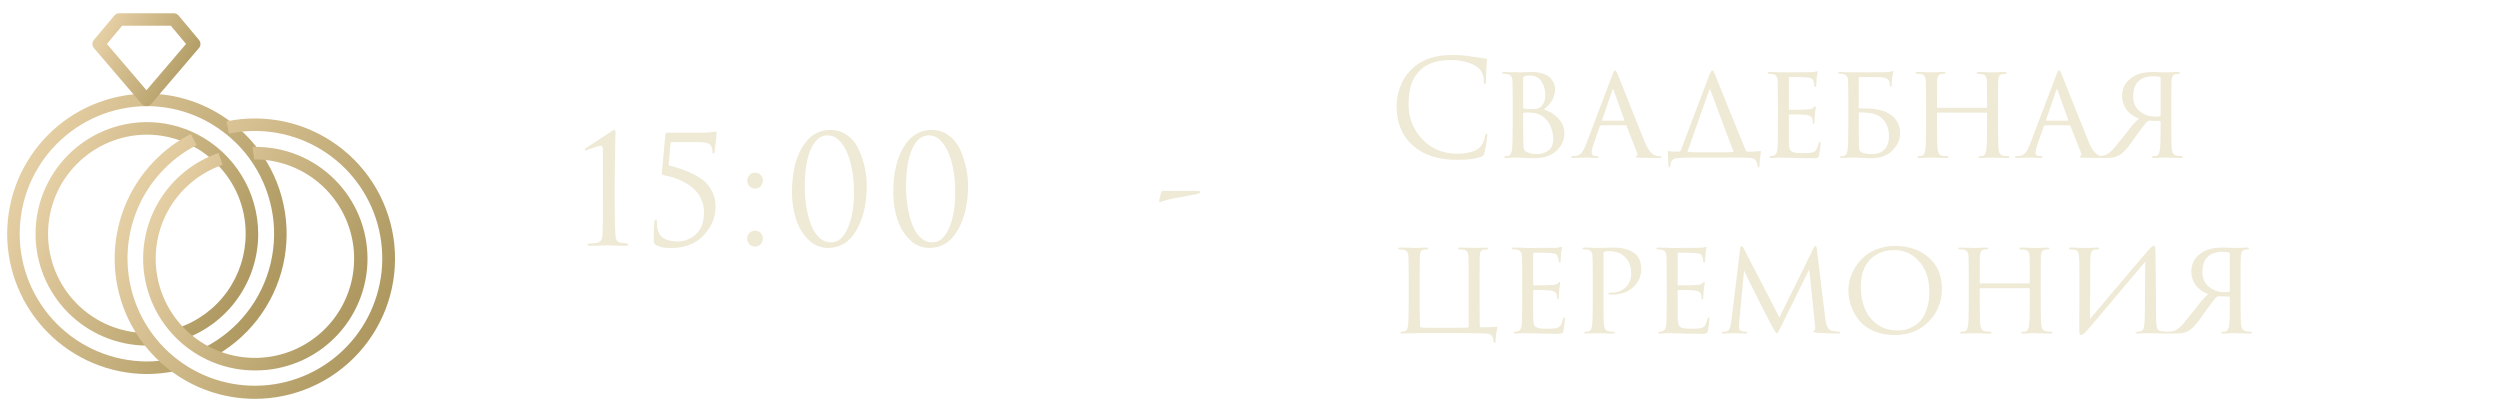 <?xml version="1.0" encoding="UTF-8"?> <svg xmlns="http://www.w3.org/2000/svg" width="299" height="49" viewBox="0 0 299 49" fill="none"><g clip-path="url(#clip0_17_459)"><path d="M17.514 44.734C13.086 44.705 8.85 42.925 5.73 39.784C2.61 36.642 0.858 32.394 0.858 27.967C0.858 23.539 2.61 19.291 5.73 16.15C8.85 13.009 13.086 11.229 17.514 11.199C21.198 11.183 24.783 12.397 27.699 14.649C28.81 15.493 29.808 16.476 30.668 17.574L30.901 17.874C32.373 19.825 33.401 22.075 33.911 24.465C34.422 26.855 34.404 29.328 33.859 31.71C33.313 34.092 32.253 36.326 30.752 38.255C29.252 40.185 27.348 41.762 25.173 42.878L24.489 41.543C26.447 40.538 28.164 39.123 29.523 37.392C30.882 35.662 31.851 33.658 32.363 31.518C32.875 29.378 32.918 27.153 32.489 24.995C32.061 22.837 31.17 20.797 29.879 19.015L29.7 18.771C28.871 17.665 27.891 16.68 26.788 15.846C24.134 13.792 20.87 12.683 17.514 12.696C13.483 12.725 9.627 14.346 6.787 17.206C3.947 20.066 2.353 23.933 2.353 27.964C2.353 31.994 3.947 35.862 6.787 38.722C9.627 41.582 13.483 43.203 17.514 43.231C18.554 43.231 19.591 43.127 20.611 42.921L20.906 44.392C19.79 44.618 18.653 44.733 17.514 44.734Z" fill="url(#paint0_linear_17_459)"></path><path d="M17.514 41.331C13.987 41.304 10.614 39.885 8.129 37.381C5.644 34.878 4.25 31.494 4.25 27.967C4.25 24.44 5.644 21.056 8.129 18.552C10.614 16.049 13.987 14.629 17.514 14.603C19.594 14.597 21.646 15.082 23.503 16.018C25.716 17.135 27.577 18.843 28.879 20.953C30.182 23.063 30.875 25.492 30.881 27.971C30.882 30.756 30.012 33.471 28.394 35.737C26.776 38.004 24.489 39.708 21.855 40.611L21.368 39.192C23.707 38.39 25.737 36.877 27.174 34.866C28.61 32.854 29.382 30.443 29.381 27.971C29.387 26.401 29.079 24.846 28.473 23.398C27.868 21.95 26.978 20.638 25.856 19.54C24.972 18.655 23.951 17.918 22.832 17.359C21.183 16.528 19.361 16.098 17.515 16.103C14.385 16.128 11.391 17.389 9.187 19.611C6.982 21.833 5.745 24.837 5.745 27.967C5.745 31.097 6.982 34.1 9.187 36.323C11.391 38.545 14.385 39.806 17.515 39.831H17.606L17.786 41.319C17.695 41.329 17.605 41.333 17.514 41.331Z" fill="url(#paint1_linear_17_459)"></path><path d="M30.486 47.7C26.724 47.702 23.071 46.438 20.114 44.112C17.157 41.786 15.069 38.533 14.184 34.877C13.3 31.221 13.671 27.373 15.238 23.953C16.805 20.533 19.476 17.739 22.823 16.021L23.509 17.355C20.075 19.123 17.442 22.129 16.14 25.765C14.839 29.401 14.966 33.395 16.498 36.94C18.029 40.486 20.849 43.317 24.389 44.862C27.928 46.407 31.922 46.55 35.562 45.263C39.203 43.975 42.219 41.353 44.001 37.927C45.782 34.501 46.196 30.526 45.158 26.806C44.12 23.086 41.709 19.899 38.411 17.89C35.114 15.88 31.176 15.198 27.394 15.981L27.088 14.513C29.385 14.038 31.756 14.051 34.048 14.55C36.339 15.05 38.501 16.024 40.392 17.41C42.284 18.797 43.864 20.565 45.029 22.6C46.195 24.635 46.92 26.892 47.159 29.226C47.398 31.559 47.145 33.916 46.416 36.145C45.687 38.374 44.498 40.426 42.927 42.167C41.355 43.908 39.436 45.3 37.293 46.253C35.15 47.206 32.831 47.699 30.486 47.7Z" fill="url(#paint2_linear_17_459)"></path><path d="M30.486 44.303C27.323 44.304 24.263 43.182 21.849 41.138C19.435 39.095 17.824 36.261 17.302 33.142C16.78 30.022 17.381 26.818 18.999 24.1C20.616 21.382 23.145 19.326 26.136 18.297L26.625 19.714C23.809 20.683 21.46 22.675 20.045 25.294C18.629 27.914 18.25 30.97 18.983 33.856C19.715 36.742 21.506 39.247 23.999 40.875C26.493 42.502 29.507 43.133 32.444 42.642C35.38 42.151 38.025 40.573 39.853 38.223C41.682 35.873 42.56 32.921 42.313 29.954C42.067 26.986 40.714 24.22 38.523 22.204C36.332 20.187 33.463 19.068 30.485 19.068C30.454 19.066 30.422 19.066 30.391 19.068L30.202 17.58C30.296 17.57 30.391 17.566 30.485 17.567C32.249 17.554 33.998 17.89 35.632 18.555C37.265 19.221 38.751 20.204 40.003 21.447C41.255 22.689 42.248 24.167 42.926 25.796C43.605 27.424 43.954 29.171 43.954 30.934C43.954 32.698 43.605 34.445 42.926 36.073C42.248 37.702 41.255 39.18 40.003 40.422C38.751 41.665 37.265 42.648 35.632 43.313C33.998 43.979 32.249 44.315 30.485 44.302L30.486 44.303Z" fill="url(#paint3_linear_17_459)"></path><path d="M17.518 12.696C17.409 12.696 17.302 12.673 17.204 12.627C17.105 12.582 17.018 12.515 16.948 12.433L11.234 5.748C11.119 5.613 11.056 5.441 11.055 5.264C11.054 5.087 11.116 4.915 11.23 4.779L13.678 1.854C13.747 1.77 13.835 1.702 13.934 1.655C14.033 1.608 14.14 1.584 14.25 1.583H20.775C20.885 1.583 20.993 1.607 21.093 1.653C21.192 1.699 21.28 1.767 21.351 1.851L23.799 4.776C23.913 4.912 23.974 5.084 23.973 5.261C23.973 5.439 23.909 5.61 23.794 5.745L18.081 12.433C18.011 12.515 17.925 12.58 17.828 12.626C17.731 12.671 17.625 12.695 17.518 12.696ZM12.787 5.256L17.518 10.794L22.249 5.256L20.431 3.081H14.603L12.787 5.256Z" fill="url(#paint4_linear_17_459)"></path><path d="M72.114 23.928V18.006C72.114 17.622 72.024 17.43 71.844 17.43C71.664 17.43 71.328 17.526 70.836 17.718L70.098 17.988C69.99 17.988 69.936 17.958 69.936 17.898C69.936 17.838 69.978 17.778 70.062 17.718C70.446 17.466 70.944 17.142 71.556 16.746C72.168 16.35 72.666 16.02 73.05 15.756C73.266 15.612 73.41 15.54 73.482 15.54C73.578 15.54 73.626 15.666 73.626 15.918L73.608 16.17C73.608 16.326 73.602 16.542 73.59 16.818C73.59 17.094 73.584 17.418 73.572 17.79C73.572 18.162 73.566 18.588 73.554 19.068C73.554 19.548 73.548 20.04 73.536 20.544C73.536 21.048 73.53 21.6 73.518 22.2C73.518 22.788 73.518 23.364 73.518 23.928C73.518 25.848 73.548 27.246 73.608 28.122C73.632 28.422 73.692 28.644 73.788 28.788C73.896 28.932 74.088 29.016 74.364 29.04C74.532 29.052 74.694 29.07 74.85 29.094C75.042 29.118 75.138 29.178 75.138 29.274C75.138 29.358 75.036 29.4 74.832 29.4C74.436 29.4 74.076 29.394 73.752 29.382C73.428 29.382 73.188 29.376 73.032 29.364L72.78 29.346H72.456C72.24 29.358 71.952 29.37 71.592 29.382C71.244 29.394 70.902 29.4 70.566 29.4C70.362 29.4 70.26 29.358 70.26 29.274C70.26 29.178 70.344 29.13 70.512 29.13C70.572 29.13 70.8 29.112 71.196 29.076C71.52 29.052 71.736 28.962 71.844 28.806C71.964 28.65 72.036 28.386 72.06 28.014C72.096 27.486 72.114 26.124 72.114 23.928ZM83.623 16.998H80.221L79.969 19.77C80.569 19.926 81.091 20.082 81.535 20.238C81.979 20.382 82.471 20.592 83.011 20.868C83.551 21.144 83.995 21.444 84.343 21.768C84.691 22.092 84.985 22.512 85.225 23.028C85.465 23.532 85.585 24.09 85.585 24.702C85.585 25.986 85.105 27.138 84.145 28.158C83.197 29.166 81.877 29.67 80.185 29.67C79.465 29.67 78.913 29.562 78.529 29.346C78.301 29.226 78.187 29.058 78.187 28.842C78.187 27.642 78.211 26.886 78.259 26.574C78.307 26.358 78.361 26.25 78.421 26.25C78.517 26.25 78.565 26.352 78.565 26.556C78.565 27.444 78.787 28.056 79.231 28.392C79.675 28.716 80.275 28.878 81.031 28.878C81.883 28.878 82.621 28.584 83.245 27.996C83.881 27.408 84.199 26.538 84.199 25.386C84.199 24.834 84.091 24.324 83.875 23.856C83.671 23.388 83.413 23.004 83.101 22.704C82.789 22.392 82.417 22.116 81.985 21.876C81.553 21.636 81.151 21.45 80.779 21.318C80.407 21.186 80.023 21.084 79.627 21.012C79.435 20.976 79.303 20.94 79.231 20.904C79.171 20.856 79.147 20.784 79.159 20.688L79.573 16.098C79.585 15.942 79.699 15.864 79.915 15.864H84.145C84.553 15.864 84.901 15.84 85.189 15.792C85.273 15.78 85.351 15.768 85.423 15.756C85.507 15.744 85.555 15.738 85.567 15.738C85.651 15.738 85.693 15.798 85.693 15.918C85.693 16.29 85.615 17.046 85.459 18.186C85.435 18.318 85.387 18.384 85.315 18.384C85.243 18.384 85.207 18.306 85.207 18.15C85.207 17.754 85.105 17.466 84.901 17.286C84.697 17.094 84.271 16.998 83.623 16.998ZM90.301 29.49C90.013 29.49 89.785 29.394 89.617 29.202C89.449 28.998 89.365 28.776 89.365 28.536C89.365 28.296 89.449 28.08 89.617 27.888C89.785 27.684 90.019 27.582 90.319 27.582C90.583 27.582 90.799 27.672 90.967 27.852C91.147 28.02 91.237 28.242 91.237 28.518C91.237 28.794 91.147 29.028 90.967 29.22C90.787 29.4 90.565 29.49 90.301 29.49ZM90.301 22.56C90.013 22.56 89.785 22.464 89.617 22.272C89.449 22.068 89.365 21.846 89.365 21.606C89.365 21.366 89.449 21.15 89.617 20.958C89.785 20.754 90.019 20.652 90.319 20.652C90.583 20.652 90.799 20.742 90.967 20.922C91.147 21.09 91.237 21.312 91.237 21.588C91.237 21.864 91.147 22.098 90.967 22.29C90.787 22.47 90.565 22.56 90.301 22.56ZM103.665 22.182C103.665 24.342 103.251 26.13 102.423 27.546C101.607 28.95 100.479 29.652 99.039 29.652C98.127 29.652 97.335 29.316 96.663 28.644C95.991 27.972 95.499 27.144 95.187 26.16C94.875 25.176 94.719 24.126 94.719 23.01C94.719 20.778 95.127 18.978 95.943 17.61C96.759 16.23 97.887 15.54 99.327 15.54C100.119 15.54 100.815 15.774 101.415 16.242C102.015 16.698 102.465 17.286 102.765 18.006C103.077 18.714 103.305 19.422 103.449 20.13C103.593 20.838 103.665 21.522 103.665 22.182ZM102.135 22.956C102.135 21.78 102.015 20.688 101.775 19.68C101.547 18.672 101.187 17.838 100.695 17.178C100.203 16.518 99.627 16.188 98.967 16.188C98.127 16.188 97.461 16.74 96.969 17.844C96.489 18.948 96.249 20.424 96.249 22.272C96.249 23.1 96.309 23.898 96.429 24.666C96.549 25.434 96.729 26.148 96.969 26.808C97.209 27.468 97.539 27.996 97.959 28.392C98.379 28.788 98.859 28.986 99.399 28.986C100.227 28.986 100.887 28.428 101.379 27.312C101.883 26.196 102.135 24.744 102.135 22.956ZM115.78 22.182C115.78 24.342 115.366 26.13 114.538 27.546C113.722 28.95 112.594 29.652 111.154 29.652C110.242 29.652 109.45 29.316 108.778 28.644C108.106 27.972 107.614 27.144 107.302 26.16C106.99 25.176 106.834 24.126 106.834 23.01C106.834 20.778 107.242 18.978 108.058 17.61C108.874 16.23 110.002 15.54 111.442 15.54C112.234 15.54 112.93 15.774 113.53 16.242C114.13 16.698 114.58 17.286 114.88 18.006C115.192 18.714 115.42 19.422 115.564 20.13C115.708 20.838 115.78 21.522 115.78 22.182ZM114.25 22.956C114.25 21.78 114.13 20.688 113.89 19.68C113.662 18.672 113.302 17.838 112.81 17.178C112.318 16.518 111.742 16.188 111.082 16.188C110.242 16.188 109.576 16.74 109.084 17.844C108.604 18.948 108.364 20.424 108.364 22.272C108.364 23.1 108.424 23.898 108.544 24.666C108.664 25.434 108.844 26.148 109.084 26.808C109.324 27.468 109.654 27.996 110.074 28.392C110.494 28.788 110.974 28.986 111.514 28.986C112.342 28.986 113.002 28.428 113.494 27.312C113.998 26.196 114.25 24.744 114.25 22.956Z" fill="#EFEAD6"></path><path d="M139.242 22.83H143.13C143.43 22.83 143.58 22.878 143.58 22.974C143.58 23.07 143.382 23.16 142.986 23.244C140.97 23.604 139.782 23.838 139.422 23.946C139.326 23.97 139.218 24.006 139.098 24.054C138.99 24.09 138.906 24.12 138.846 24.144C138.786 24.156 138.744 24.162 138.72 24.162C138.648 24.162 138.624 24.078 138.648 23.91L138.882 22.974C138.906 22.878 139.026 22.83 139.242 22.83Z" fill="#EFEAD6"></path><path d="M174.24 19.118C172 19.118 170.24 18.542 168.96 17.39C167.669 16.227 167.024 14.649 167.024 12.654C167.024 11.982 167.163 11.246 167.44 10.446C167.717 9.646 168.176 8.926 168.816 8.286C169.957 7.145 171.584 6.574 173.696 6.574C174.549 6.574 175.323 6.638 176.016 6.766C176.165 6.798 176.731 6.878 177.712 7.006C177.808 7.017 177.856 7.076 177.856 7.182C177.856 7.214 177.851 7.268 177.84 7.342C177.829 7.406 177.819 7.508 177.808 7.646C177.797 7.774 177.787 7.918 177.776 8.078C177.765 8.27 177.755 8.58 177.744 9.006C177.733 9.422 177.728 9.662 177.728 9.726C177.717 9.95 177.669 10.062 177.584 10.062C177.499 10.062 177.456 9.95 177.456 9.726C177.456 9.022 177.232 8.478 176.784 8.094C176.485 7.838 176.043 7.625 175.456 7.454C174.88 7.273 174.256 7.182 173.584 7.182C171.931 7.182 170.704 7.572 169.904 8.35C169.36 8.873 168.981 9.476 168.768 10.158C168.565 10.83 168.464 11.62 168.464 12.526C168.464 14.105 169.008 15.476 170.096 16.638C171.195 17.801 172.576 18.382 174.24 18.382C175.573 18.382 176.501 18.116 177.024 17.582C177.323 17.273 177.52 16.825 177.616 16.238C177.648 16.078 177.701 15.998 177.776 15.998C177.851 15.998 177.888 16.078 177.888 16.238C177.888 16.323 177.845 16.628 177.76 17.15C177.685 17.673 177.611 18.052 177.536 18.286C177.493 18.436 177.451 18.537 177.408 18.59C177.365 18.633 177.269 18.686 177.12 18.75C176.512 18.995 175.552 19.118 174.24 19.118ZM180.918 14.942V12.542C180.918 10.878 180.907 9.902 180.886 9.614C180.864 9.38 180.811 9.209 180.726 9.102C180.64 8.985 180.486 8.905 180.262 8.862C180.091 8.841 179.963 8.83 179.878 8.83C179.739 8.83 179.67 8.793 179.67 8.718C179.67 8.644 179.75 8.606 179.91 8.606C180.038 8.606 180.176 8.612 180.326 8.622C180.486 8.622 180.635 8.628 180.774 8.638C180.912 8.638 181.04 8.638 181.158 8.638C181.286 8.638 181.387 8.638 181.462 8.638L181.574 8.654C181.68 8.654 181.904 8.649 182.246 8.638C182.598 8.617 182.886 8.606 183.11 8.606C183.675 8.606 184.16 8.676 184.566 8.814C184.971 8.953 185.27 9.134 185.462 9.358C185.654 9.582 185.787 9.801 185.862 10.014C185.947 10.217 185.99 10.419 185.99 10.622C185.99 11.561 185.542 12.382 184.646 13.086C185.275 13.278 185.84 13.625 186.342 14.126C186.843 14.627 187.094 15.236 187.094 15.95C187.094 16.761 186.774 17.459 186.134 18.046C185.504 18.633 184.614 18.926 183.462 18.926C183.387 18.926 183.238 18.921 183.014 18.91C182.8 18.899 182.619 18.894 182.47 18.894C182.022 18.862 181.723 18.846 181.574 18.846C181.414 18.846 181.179 18.852 180.87 18.862C180.56 18.884 180.315 18.894 180.134 18.894C179.984 18.894 179.91 18.862 179.91 18.798C179.91 18.713 179.984 18.67 180.134 18.67C180.24 18.67 180.336 18.66 180.422 18.638C180.635 18.596 180.774 18.34 180.838 17.87C180.891 17.476 180.918 16.5 180.918 14.942ZM182.166 9.262V12.83C182.166 12.905 182.192 12.958 182.246 12.99C182.438 13.022 182.704 13.038 183.046 13.038C183.462 13.038 183.755 13.017 183.926 12.974C184.096 12.921 184.256 12.814 184.406 12.654C184.683 12.323 184.822 11.897 184.822 11.374C184.822 10.745 184.667 10.201 184.358 9.742C184.059 9.273 183.595 9.038 182.966 9.038C182.72 9.038 182.518 9.065 182.358 9.118C182.23 9.15 182.166 9.198 182.166 9.262ZM182.166 13.582V14.206C182.166 16.052 182.171 17.017 182.182 17.102C182.203 17.401 182.219 17.598 182.23 17.694C182.24 17.779 182.278 17.875 182.342 17.982C182.416 18.078 182.534 18.158 182.694 18.222C182.971 18.361 183.366 18.43 183.878 18.43C184.336 18.43 184.763 18.291 185.158 18.014C185.563 17.737 185.766 17.273 185.766 16.622C185.766 16.121 185.659 15.614 185.446 15.102C185.232 14.59 184.88 14.169 184.39 13.838C184.07 13.646 183.707 13.529 183.302 13.486C182.918 13.444 182.566 13.444 182.246 13.486C182.192 13.486 182.166 13.518 182.166 13.582ZM194.409 14.99H191.497C191.422 14.99 191.369 15.033 191.337 15.118L190.633 17.118C190.451 17.63 190.361 18.009 190.361 18.254C190.361 18.532 190.537 18.67 190.889 18.67H191.001C191.129 18.67 191.193 18.707 191.193 18.782C191.193 18.857 191.113 18.894 190.953 18.894C190.825 18.894 190.59 18.884 190.249 18.862C189.918 18.852 189.731 18.846 189.689 18.846C189.678 18.846 189.486 18.852 189.113 18.862C188.739 18.884 188.419 18.894 188.152 18.894C187.982 18.894 187.896 18.857 187.896 18.782C187.896 18.707 187.96 18.67 188.088 18.67C188.238 18.67 188.345 18.665 188.409 18.654C188.718 18.622 188.958 18.505 189.129 18.302C189.31 18.099 189.481 17.796 189.641 17.39L192.841 8.958C192.926 8.724 192.99 8.574 193.033 8.51C193.075 8.446 193.123 8.414 193.177 8.414C193.251 8.414 193.358 8.585 193.497 8.926C193.518 8.98 193.982 10.148 194.889 12.43C195.795 14.713 196.414 16.249 196.745 17.038C197.107 17.913 197.513 18.43 197.961 18.59C198.099 18.643 198.281 18.67 198.505 18.67C198.633 18.67 198.697 18.707 198.697 18.782C198.697 18.857 198.617 18.894 198.457 18.894C197.55 18.894 196.739 18.884 196.025 18.862C195.758 18.852 195.625 18.814 195.625 18.75C195.625 18.697 195.662 18.66 195.737 18.638C195.854 18.585 195.875 18.468 195.801 18.286L194.537 15.07C194.505 15.017 194.462 14.99 194.409 14.99ZM191.657 14.43H194.217C194.27 14.43 194.286 14.398 194.265 14.334L193.001 10.798C192.947 10.638 192.889 10.638 192.825 10.798L191.625 14.334C191.593 14.398 191.603 14.43 191.657 14.43ZM203.414 18.222H205.638C206.47 18.222 207.014 18.206 207.27 18.174C207.345 18.153 207.355 18.11 207.302 18.046C207.046 17.406 206.603 16.244 205.974 14.558C205.355 12.862 204.875 11.577 204.534 10.702C204.502 10.638 204.475 10.633 204.454 10.686L202.102 17.342C201.921 17.822 201.83 18.073 201.83 18.094C201.83 18.126 201.857 18.153 201.91 18.174C202.166 18.206 202.667 18.222 203.414 18.222ZM207.414 18.846H202.63C201.798 18.846 201.195 18.862 200.822 18.894C200.449 18.905 200.187 18.98 200.038 19.118C199.889 19.257 199.803 19.486 199.782 19.806C199.761 19.956 199.718 20.03 199.654 20.03C199.579 20.03 199.542 19.945 199.542 19.774C199.531 19.316 199.505 18.793 199.462 18.206C199.451 18.121 199.478 18.078 199.542 18.078C199.766 18.121 200.187 18.142 200.806 18.142C200.881 18.142 200.955 18.084 201.03 17.966L204.422 9.006C204.582 8.612 204.71 8.414 204.806 8.414C204.87 8.414 204.966 8.558 205.094 8.846C205.105 8.878 205.606 10.132 206.598 12.606C207.59 15.07 208.321 16.862 208.79 17.982C208.833 18.089 208.913 18.142 209.03 18.142C209.681 18.142 210.177 18.116 210.518 18.062C210.561 18.052 210.587 18.057 210.598 18.078C210.609 18.089 210.609 18.121 210.598 18.174C210.491 18.974 210.438 19.523 210.438 19.822C210.438 19.961 210.401 20.03 210.326 20.03C210.262 20.03 210.219 19.961 210.198 19.822C210.166 19.513 210.075 19.278 209.926 19.118C209.777 18.969 209.547 18.889 209.238 18.878C208.961 18.857 208.353 18.846 207.414 18.846ZM212.636 14.942V12.542C212.636 10.889 212.626 9.918 212.604 9.63C212.583 9.396 212.53 9.22 212.444 9.102C212.37 8.985 212.22 8.905 211.996 8.862C211.868 8.841 211.74 8.83 211.612 8.83C211.474 8.83 211.404 8.798 211.404 8.734C211.404 8.649 211.484 8.606 211.644 8.606C211.74 8.606 211.959 8.612 212.3 8.622C212.642 8.633 212.972 8.644 213.292 8.654C215.244 8.654 216.327 8.649 216.54 8.638C216.86 8.628 217.068 8.601 217.164 8.558C217.26 8.526 217.319 8.51 217.34 8.51C217.383 8.51 217.404 8.548 217.404 8.622C217.404 8.644 217.383 8.734 217.34 8.894C217.308 9.044 217.287 9.193 217.276 9.342C217.244 9.801 217.228 10.078 217.228 10.174C217.228 10.334 217.191 10.414 217.116 10.414C217.042 10.414 217.004 10.355 217.004 10.238C216.994 10.036 216.956 9.865 216.892 9.726C216.839 9.556 216.748 9.438 216.62 9.374C216.492 9.31 216.236 9.268 215.852 9.246C215.575 9.225 214.967 9.214 214.028 9.214C213.975 9.214 213.948 9.257 213.948 9.342V12.974C213.948 13.081 213.98 13.134 214.044 13.134C215.143 13.134 215.863 13.118 216.204 13.086C216.588 13.065 216.834 12.985 216.94 12.846C216.994 12.761 217.052 12.718 217.116 12.718C217.159 12.718 217.18 12.75 217.18 12.814C217.18 12.835 217.175 12.883 217.164 12.958C217.154 13.033 217.138 13.139 217.116 13.278C217.095 13.406 217.079 13.534 217.068 13.662C217.047 13.844 217.031 14.052 217.02 14.286C217.01 14.51 217.004 14.627 217.004 14.638C216.994 14.755 216.956 14.814 216.892 14.814C216.828 14.814 216.796 14.745 216.796 14.606C216.796 14.478 216.78 14.35 216.748 14.222C216.663 13.934 216.407 13.774 215.98 13.742C215.49 13.7 214.85 13.678 214.06 13.678C213.986 13.678 213.948 13.716 213.948 13.79V14.958C213.948 15.054 213.948 15.284 213.948 15.646C213.948 16.009 213.948 16.329 213.948 16.606C213.948 16.873 213.948 17.049 213.948 17.134C213.97 17.454 214.007 17.694 214.06 17.854C214.124 18.003 214.236 18.11 214.396 18.174C214.599 18.27 214.988 18.318 215.564 18.318C216.151 18.318 216.556 18.286 216.78 18.222C217.004 18.158 217.159 18.052 217.244 17.902C217.34 17.742 217.426 17.497 217.5 17.166C217.532 17.017 217.58 16.942 217.644 16.942C217.708 16.942 217.74 17.022 217.74 17.182C217.74 17.449 217.682 17.913 217.564 18.574C217.532 18.734 217.474 18.83 217.388 18.862C217.303 18.905 217.127 18.926 216.86 18.926C216.466 18.926 216.06 18.921 215.644 18.91C215.228 18.899 214.946 18.894 214.796 18.894C213.676 18.862 213.047 18.846 212.908 18.846C212.791 18.846 212.615 18.852 212.38 18.862C212.156 18.884 211.98 18.894 211.852 18.894C211.703 18.894 211.628 18.857 211.628 18.782C211.628 18.707 211.676 18.67 211.772 18.67C211.868 18.67 211.975 18.654 212.092 18.622C212.252 18.59 212.375 18.489 212.46 18.318C212.546 18.137 212.594 17.817 212.604 17.358C212.626 16.633 212.636 15.828 212.636 14.942ZM222.306 9.342V12.894C222.306 12.937 222.327 12.958 222.37 12.958H222.706C224.05 12.958 225.042 13.123 225.682 13.454C226.727 13.998 227.25 14.835 227.25 15.966C227.25 16.692 226.946 17.369 226.338 17.998C225.73 18.617 224.866 18.926 223.746 18.926C223.565 18.926 223.207 18.91 222.674 18.878C222.141 18.857 221.81 18.846 221.682 18.846C221.671 18.846 221.581 18.846 221.41 18.846C221.239 18.857 221.037 18.867 220.802 18.878C220.578 18.889 220.402 18.894 220.274 18.894C220.125 18.894 220.05 18.852 220.05 18.766C220.05 18.734 220.109 18.707 220.226 18.686C220.333 18.675 220.45 18.654 220.578 18.622C220.791 18.59 220.925 18.34 220.978 17.87C221.031 17.55 221.058 16.574 221.058 14.942V12.542C221.058 10.878 221.047 9.886 221.026 9.566C220.994 9.129 220.759 8.884 220.322 8.83C220.279 8.83 220.226 8.83 220.162 8.83C220.109 8.83 220.055 8.825 220.002 8.814C219.895 8.804 219.842 8.761 219.842 8.686C219.842 8.633 219.911 8.606 220.05 8.606C220.253 8.606 220.53 8.617 220.882 8.638C221.245 8.649 221.485 8.654 221.602 8.654C224.002 8.654 225.303 8.649 225.506 8.638C225.815 8.628 226.045 8.596 226.194 8.542L226.386 8.478C226.429 8.478 226.445 8.516 226.434 8.59C226.391 8.761 226.349 8.99 226.306 9.278C226.274 9.566 226.258 9.844 226.258 10.11C226.258 10.302 226.221 10.398 226.146 10.398C226.093 10.398 226.055 10.323 226.034 10.174C226.013 9.982 225.991 9.849 225.97 9.774C225.874 9.444 225.511 9.262 224.882 9.23C224.605 9.22 223.783 9.214 222.418 9.214C222.343 9.214 222.306 9.257 222.306 9.342ZM222.306 13.518V14.43C222.306 16.158 222.317 17.23 222.338 17.646C222.349 17.924 222.439 18.11 222.61 18.206C222.877 18.355 223.325 18.43 223.954 18.43C224.551 18.43 225.026 18.249 225.378 17.886C225.741 17.523 225.922 16.985 225.922 16.27C225.922 15.289 225.581 14.531 224.898 13.998C224.386 13.604 223.543 13.422 222.37 13.454C222.327 13.454 222.306 13.476 222.306 13.518ZM231.763 12.894H237.555C237.619 12.894 237.651 12.867 237.651 12.814V12.526C237.651 10.873 237.64 9.902 237.619 9.614C237.598 9.369 237.55 9.193 237.475 9.086C237.4 8.98 237.24 8.905 236.995 8.862C236.846 8.841 236.712 8.83 236.595 8.83C236.467 8.83 236.403 8.793 236.403 8.718C236.403 8.644 236.478 8.606 236.627 8.606C236.83 8.606 237.064 8.612 237.331 8.622C237.598 8.633 237.822 8.644 238.003 8.654C238.195 8.654 238.296 8.654 238.307 8.654C238.318 8.654 238.408 8.654 238.579 8.654C238.76 8.644 238.963 8.633 239.187 8.622C239.422 8.612 239.608 8.606 239.747 8.606C239.918 8.606 240.003 8.644 240.003 8.718C240.003 8.793 239.944 8.83 239.827 8.83C239.742 8.83 239.635 8.841 239.507 8.862C239.304 8.894 239.171 8.969 239.107 9.086C239.043 9.193 239 9.374 238.979 9.63C238.968 9.918 238.963 10.889 238.963 12.542V14.942C238.963 16.51 238.984 17.486 239.027 17.87C239.08 18.34 239.262 18.59 239.571 18.622C239.774 18.654 239.96 18.67 240.131 18.67C240.27 18.67 240.339 18.707 240.339 18.782C240.339 18.857 240.259 18.894 240.099 18.894C239.864 18.894 239.603 18.889 239.315 18.878C239.027 18.878 238.787 18.873 238.595 18.862C238.403 18.852 238.302 18.846 238.291 18.846C238.28 18.846 238.184 18.846 238.003 18.846C237.822 18.857 237.619 18.867 237.395 18.878C237.171 18.889 236.995 18.894 236.867 18.894C236.707 18.894 236.627 18.852 236.627 18.766C236.627 18.702 236.686 18.67 236.803 18.67C236.963 18.67 237.086 18.66 237.171 18.638C237.374 18.606 237.507 18.35 237.571 17.87C237.624 17.486 237.651 16.526 237.651 14.99V13.566C237.651 13.502 237.619 13.47 237.555 13.47H231.747C231.694 13.47 231.667 13.502 231.667 13.566V14.99C231.667 16.547 231.694 17.518 231.747 17.902C231.811 18.35 231.992 18.59 232.291 18.622C232.504 18.654 232.696 18.67 232.867 18.67C232.995 18.67 233.059 18.707 233.059 18.782C233.059 18.857 232.99 18.894 232.851 18.894C232.606 18.894 232.339 18.889 232.051 18.878C231.763 18.878 231.518 18.873 231.315 18.862C231.123 18.852 231.022 18.846 231.011 18.846C231 18.846 230.904 18.846 230.723 18.846C230.542 18.857 230.334 18.867 230.099 18.878C229.864 18.889 229.688 18.894 229.571 18.894C229.4 18.894 229.315 18.857 229.315 18.782C229.315 18.707 229.374 18.67 229.491 18.67C229.619 18.67 229.747 18.654 229.875 18.622C230.078 18.579 230.211 18.34 230.275 17.902C230.328 17.582 230.355 16.596 230.355 14.942V12.574C230.355 10.889 230.344 9.902 230.323 9.614C230.291 9.145 230.088 8.889 229.715 8.846C229.523 8.825 229.379 8.814 229.283 8.814C229.166 8.814 229.107 8.782 229.107 8.718C229.107 8.644 229.187 8.606 229.347 8.606C229.614 8.606 229.95 8.617 230.355 8.638C230.76 8.649 230.979 8.654 231.011 8.654C231.022 8.654 231.118 8.654 231.299 8.654C231.48 8.644 231.683 8.633 231.907 8.622C232.142 8.612 232.323 8.606 232.451 8.606C232.611 8.606 232.691 8.644 232.691 8.718C232.691 8.782 232.638 8.814 232.531 8.814C232.435 8.814 232.328 8.825 232.211 8.846C232.019 8.878 231.886 8.958 231.811 9.086C231.747 9.204 231.704 9.385 231.683 9.63C231.672 9.918 231.667 10.883 231.667 12.526V12.814C231.667 12.867 231.699 12.894 231.763 12.894ZM247.502 14.99H244.59C244.516 14.99 244.462 15.033 244.43 15.118L243.726 17.118C243.545 17.63 243.454 18.009 243.454 18.254C243.454 18.532 243.63 18.67 243.982 18.67H244.094C244.222 18.67 244.286 18.707 244.286 18.782C244.286 18.857 244.206 18.894 244.046 18.894C243.918 18.894 243.684 18.884 243.342 18.862C243.012 18.852 242.825 18.846 242.782 18.846C242.772 18.846 242.58 18.852 242.206 18.862C241.833 18.884 241.513 18.894 241.246 18.894C241.076 18.894 240.99 18.857 240.99 18.782C240.99 18.707 241.054 18.67 241.182 18.67C241.332 18.67 241.438 18.665 241.502 18.654C241.812 18.622 242.052 18.505 242.222 18.302C242.404 18.099 242.574 17.796 242.734 17.39L245.934 8.958C246.02 8.724 246.084 8.574 246.126 8.51C246.169 8.446 246.217 8.414 246.27 8.414C246.345 8.414 246.452 8.585 246.59 8.926C246.612 8.98 247.076 10.148 247.982 12.43C248.889 14.713 249.508 16.249 249.838 17.038C250.201 17.913 250.606 18.43 251.054 18.59C251.193 18.643 251.374 18.67 251.598 18.67C251.726 18.67 251.79 18.707 251.79 18.782C251.79 18.857 251.71 18.894 251.55 18.894C250.644 18.894 249.833 18.884 249.118 18.862C248.852 18.852 248.718 18.814 248.718 18.75C248.718 18.697 248.756 18.66 248.83 18.638C248.948 18.585 248.969 18.468 248.894 18.286L247.63 15.07C247.598 15.017 247.556 14.99 247.502 14.99ZM244.75 14.43H247.31C247.364 14.43 247.38 14.398 247.358 14.334L246.094 10.798C246.041 10.638 245.982 10.638 245.918 10.798L244.718 14.334C244.686 14.398 244.697 14.43 244.75 14.43ZM258.408 13.726V9.342C258.408 9.268 258.381 9.22 258.328 9.198C258.157 9.145 257.896 9.118 257.544 9.118C256.776 9.118 256.178 9.321 255.752 9.726C255.336 10.132 255.128 10.739 255.128 11.55C255.128 12.286 255.389 12.873 255.911 13.31C256.434 13.737 257.074 13.95 257.832 13.95C258.077 13.95 258.237 13.934 258.312 13.902C258.376 13.881 258.408 13.822 258.408 13.726ZM259.032 8.654C259.074 8.654 259.277 8.649 259.64 8.638C260.013 8.617 260.285 8.606 260.456 8.606C260.616 8.606 260.696 8.644 260.696 8.718C260.696 8.793 260.642 8.83 260.536 8.83C260.482 8.83 260.381 8.841 260.232 8.862C259.912 8.905 259.741 9.161 259.72 9.63C259.698 9.918 259.688 10.889 259.688 12.542V14.942C259.688 16.51 259.709 17.486 259.752 17.87C259.805 18.286 259.992 18.532 260.312 18.606C260.493 18.649 260.68 18.67 260.872 18.67C261 18.67 261.064 18.707 261.064 18.782C261.064 18.857 260.994 18.894 260.856 18.894C260.61 18.894 260.344 18.889 260.056 18.878C259.768 18.878 259.528 18.873 259.336 18.862C259.144 18.852 259.042 18.846 259.032 18.846C259.021 18.846 258.925 18.846 258.744 18.846C258.573 18.857 258.376 18.867 258.152 18.878C257.928 18.889 257.752 18.894 257.624 18.894C257.464 18.894 257.384 18.857 257.384 18.782C257.384 18.707 257.448 18.67 257.576 18.67C257.714 18.67 257.826 18.66 257.912 18.638C258.125 18.596 258.264 18.34 258.328 17.87C258.381 17.55 258.408 16.59 258.408 14.99V14.558C258.408 14.494 258.376 14.462 258.312 14.462C257.821 14.462 257.437 14.451 257.16 14.43C257.042 14.43 256.968 14.441 256.936 14.462C256.85 14.494 256.749 14.579 256.632 14.718C256.525 14.835 256.066 15.449 255.256 16.558C254.722 17.358 254.248 17.939 253.832 18.302C253.554 18.537 253.261 18.697 252.952 18.782C252.642 18.867 252.168 18.905 251.527 18.894L250.807 18.878C250.626 18.878 250.535 18.835 250.535 18.75C250.535 18.697 250.615 18.67 250.775 18.67C250.946 18.67 251.101 18.665 251.239 18.654C251.559 18.633 251.837 18.553 252.072 18.414C252.317 18.265 252.594 18.009 252.904 17.646C253.33 17.134 253.837 16.505 254.424 15.758C254.445 15.726 254.525 15.625 254.664 15.454C254.802 15.273 254.898 15.145 254.952 15.07C255.016 14.995 255.106 14.894 255.224 14.766C255.341 14.627 255.448 14.515 255.544 14.43C255.64 14.334 255.736 14.254 255.832 14.19C255.149 13.924 254.637 13.55 254.296 13.07C253.965 12.579 253.799 12.052 253.799 11.486C253.799 10.494 254.237 9.726 255.112 9.182C255.698 8.798 256.509 8.606 257.544 8.606C257.789 8.606 258.072 8.617 258.392 8.638C258.722 8.649 258.936 8.654 259.032 8.654ZM176.96 33.542V35.926C176.96 37.675 176.965 38.694 176.976 38.982C176.976 39.089 177.013 39.142 177.088 39.142C178.016 39.142 178.64 39.121 178.96 39.078C179.013 39.068 179.045 39.073 179.056 39.094C179.077 39.105 179.083 39.137 179.072 39.19C178.944 39.788 178.88 40.31 178.88 40.758C178.88 40.94 178.848 41.03 178.784 41.03C178.709 41.03 178.661 40.956 178.64 40.806C178.597 40.518 178.517 40.3 178.4 40.15C178.283 40.001 178.085 39.916 177.808 39.894C176.976 39.862 176.16 39.846 175.36 39.846H169.104C169.061 39.846 168.875 39.852 168.544 39.862C168.213 39.883 167.947 39.894 167.744 39.894C167.563 39.894 167.472 39.862 167.472 39.798C167.472 39.734 167.536 39.691 167.664 39.67C167.877 39.638 167.995 39.622 168.016 39.622C168.261 39.569 168.4 39.249 168.432 38.662C168.464 37.798 168.48 36.902 168.48 35.974V33.542C168.48 31.889 168.469 30.918 168.448 30.63C168.427 30.406 168.373 30.235 168.288 30.118C168.203 29.99 168.048 29.905 167.824 29.862C167.675 29.841 167.536 29.83 167.408 29.83C167.291 29.83 167.232 29.798 167.232 29.734C167.232 29.649 167.312 29.606 167.472 29.606C167.675 29.606 167.909 29.611 168.176 29.622C168.443 29.633 168.667 29.638 168.848 29.638L169.136 29.654C169.147 29.654 169.243 29.654 169.424 29.654C169.605 29.643 169.808 29.633 170.032 29.622C170.267 29.611 170.448 29.606 170.576 29.606C170.736 29.606 170.816 29.649 170.816 29.734C170.816 29.798 170.763 29.83 170.656 29.83C170.613 29.83 170.571 29.835 170.528 29.846C170.496 29.846 170.464 29.852 170.432 29.862C170.411 29.862 170.379 29.862 170.336 29.862C170.123 29.884 169.984 29.953 169.92 30.07C169.867 30.188 169.829 30.38 169.808 30.646C169.797 30.934 169.792 31.899 169.792 33.542V35.654C169.792 37.425 169.808 38.539 169.84 38.998C169.851 39.115 169.899 39.174 169.984 39.174C170.176 39.196 170.635 39.206 171.36 39.206H173.136C174.427 39.206 175.243 39.196 175.584 39.174C175.627 39.174 175.648 39.142 175.648 39.078V33.542C175.648 31.878 175.637 30.902 175.616 30.614C175.595 30.369 175.547 30.193 175.472 30.086C175.397 29.969 175.232 29.894 174.976 29.862C174.848 29.841 174.693 29.83 174.512 29.83C174.437 29.83 174.4 29.798 174.4 29.734C174.4 29.649 174.48 29.606 174.64 29.606C174.843 29.606 175.077 29.611 175.344 29.622C175.611 29.633 175.835 29.638 176.016 29.638L176.288 29.654C176.299 29.654 176.395 29.654 176.576 29.654C176.757 29.643 176.96 29.633 177.184 29.622C177.408 29.611 177.589 29.606 177.728 29.606C177.888 29.606 177.968 29.649 177.968 29.734C177.968 29.798 177.931 29.83 177.856 29.83H177.808C177.776 29.841 177.728 29.852 177.664 29.862C177.6 29.862 177.547 29.862 177.504 29.862C177.365 29.873 177.253 29.916 177.168 29.99C177.093 30.065 177.045 30.15 177.024 30.246C177.003 30.331 176.987 30.459 176.976 30.63C176.965 30.918 176.96 31.889 176.96 33.542ZM182.058 35.942V33.542C182.058 31.889 182.047 30.918 182.026 30.63C182.005 30.395 181.951 30.22 181.866 30.102C181.791 29.985 181.642 29.905 181.418 29.862C181.29 29.841 181.162 29.83 181.034 29.83C180.895 29.83 180.826 29.798 180.826 29.734C180.826 29.649 180.906 29.606 181.066 29.606C181.162 29.606 181.381 29.611 181.722 29.622C182.063 29.633 182.394 29.643 182.714 29.654C184.666 29.654 185.749 29.649 185.962 29.638C186.282 29.628 186.49 29.601 186.586 29.558C186.682 29.526 186.741 29.51 186.762 29.51C186.805 29.51 186.826 29.547 186.826 29.622C186.826 29.643 186.805 29.734 186.762 29.894C186.73 30.044 186.709 30.193 186.698 30.342C186.666 30.801 186.65 31.078 186.65 31.174C186.65 31.334 186.613 31.414 186.538 31.414C186.463 31.414 186.426 31.355 186.426 31.238C186.415 31.035 186.378 30.865 186.314 30.726C186.261 30.555 186.17 30.438 186.042 30.374C185.914 30.31 185.658 30.267 185.274 30.246C184.997 30.225 184.389 30.214 183.45 30.214C183.397 30.214 183.37 30.257 183.37 30.342V33.974C183.37 34.081 183.402 34.134 183.466 34.134C184.565 34.134 185.285 34.118 185.626 34.086C186.01 34.065 186.255 33.985 186.362 33.846C186.415 33.761 186.474 33.718 186.538 33.718C186.581 33.718 186.602 33.75 186.602 33.814C186.602 33.836 186.597 33.883 186.586 33.958C186.575 34.033 186.559 34.139 186.538 34.278C186.517 34.406 186.501 34.534 186.49 34.662C186.469 34.843 186.453 35.051 186.442 35.286C186.431 35.51 186.426 35.627 186.426 35.638C186.415 35.755 186.378 35.814 186.314 35.814C186.25 35.814 186.218 35.745 186.218 35.606C186.218 35.478 186.202 35.35 186.17 35.222C186.085 34.934 185.829 34.774 185.402 34.742C184.911 34.7 184.271 34.678 183.482 34.678C183.407 34.678 183.37 34.715 183.37 34.79V35.958C183.37 36.054 183.37 36.283 183.37 36.646C183.37 37.009 183.37 37.329 183.37 37.606C183.37 37.873 183.37 38.049 183.37 38.134C183.391 38.454 183.429 38.694 183.482 38.854C183.546 39.004 183.658 39.11 183.818 39.174C184.021 39.27 184.41 39.318 184.986 39.318C185.573 39.318 185.978 39.286 186.202 39.222C186.426 39.158 186.581 39.051 186.666 38.902C186.762 38.742 186.847 38.497 186.922 38.166C186.954 38.017 187.002 37.942 187.066 37.942C187.13 37.942 187.162 38.022 187.162 38.182C187.162 38.449 187.103 38.913 186.986 39.574C186.954 39.734 186.895 39.83 186.81 39.862C186.725 39.905 186.549 39.926 186.282 39.926C185.887 39.926 185.482 39.921 185.066 39.91C184.65 39.9 184.367 39.894 184.218 39.894C183.098 39.862 182.469 39.846 182.33 39.846C182.213 39.846 182.037 39.852 181.802 39.862C181.578 39.883 181.402 39.894 181.274 39.894C181.125 39.894 181.05 39.857 181.05 39.782C181.05 39.708 181.098 39.67 181.194 39.67C181.29 39.67 181.397 39.654 181.514 39.622C181.674 39.59 181.797 39.489 181.882 39.318C181.967 39.137 182.015 38.817 182.026 38.358C182.047 37.633 182.058 36.828 182.058 35.942ZM190.496 35.942V33.542C190.496 31.878 190.485 30.902 190.464 30.614C190.432 30.177 190.229 29.921 189.856 29.846C189.707 29.825 189.541 29.814 189.36 29.814C189.296 29.814 189.264 29.788 189.264 29.734C189.264 29.649 189.339 29.606 189.488 29.606C189.691 29.606 189.92 29.611 190.176 29.622C190.443 29.633 190.667 29.643 190.848 29.654C191.04 29.654 191.141 29.654 191.152 29.654C191.237 29.654 191.499 29.649 191.936 29.638C192.373 29.617 192.715 29.606 192.96 29.606C194.112 29.606 194.987 29.862 195.584 30.374C196.053 30.79 196.288 31.387 196.288 32.166C196.288 33.051 195.957 33.788 195.296 34.374C194.645 34.95 193.819 35.238 192.816 35.238C192.667 35.238 192.565 35.233 192.512 35.222C192.416 35.222 192.368 35.19 192.368 35.126C192.368 35.062 192.389 35.025 192.432 35.014C192.485 35.004 192.597 34.998 192.768 34.998C193.419 34.998 193.968 34.79 194.416 34.374C194.864 33.958 195.088 33.409 195.088 32.726C195.088 31.916 194.859 31.27 194.4 30.79C193.931 30.289 193.269 30.038 192.416 30.038C192.16 30.038 191.979 30.065 191.872 30.118C191.808 30.14 191.776 30.225 191.776 30.374V35.91C191.776 37.499 191.797 38.486 191.84 38.87C191.893 39.34 192.08 39.59 192.4 39.622C192.656 39.665 192.869 39.686 193.04 39.686C193.104 39.686 193.136 39.713 193.136 39.766C193.136 39.852 193.061 39.894 192.912 39.894C192.667 39.894 192.4 39.889 192.112 39.878C191.824 39.878 191.584 39.873 191.392 39.862C191.211 39.852 191.115 39.846 191.104 39.846H191.008C190.933 39.857 190.837 39.862 190.72 39.862C190.613 39.873 190.501 39.878 190.384 39.878C190.267 39.878 190.144 39.878 190.016 39.878C189.888 39.889 189.781 39.894 189.696 39.894C189.547 39.894 189.472 39.852 189.472 39.766C189.472 39.713 189.509 39.686 189.584 39.686C189.691 39.686 189.829 39.665 190 39.622C190.224 39.59 190.363 39.34 190.416 38.87C190.469 38.486 190.496 37.51 190.496 35.942ZM199.339 35.942V33.542C199.339 31.889 199.329 30.918 199.307 30.63C199.286 30.395 199.233 30.22 199.147 30.102C199.073 29.985 198.923 29.905 198.699 29.862C198.571 29.841 198.443 29.83 198.315 29.83C198.177 29.83 198.107 29.798 198.107 29.734C198.107 29.649 198.187 29.606 198.347 29.606C198.443 29.606 198.662 29.611 199.003 29.622C199.345 29.633 199.675 29.643 199.995 29.654C201.947 29.654 203.03 29.649 203.243 29.638C203.563 29.628 203.771 29.601 203.867 29.558C203.963 29.526 204.022 29.51 204.043 29.51C204.086 29.51 204.107 29.547 204.107 29.622C204.107 29.643 204.086 29.734 204.043 29.894C204.011 30.044 203.99 30.193 203.979 30.342C203.947 30.801 203.931 31.078 203.931 31.174C203.931 31.334 203.894 31.414 203.819 31.414C203.745 31.414 203.707 31.355 203.707 31.238C203.697 31.035 203.659 30.865 203.595 30.726C203.542 30.555 203.451 30.438 203.323 30.374C203.195 30.31 202.939 30.267 202.555 30.246C202.278 30.225 201.67 30.214 200.731 30.214C200.678 30.214 200.651 30.257 200.651 30.342V33.974C200.651 34.081 200.683 34.134 200.747 34.134C201.846 34.134 202.566 34.118 202.907 34.086C203.291 34.065 203.537 33.985 203.643 33.846C203.697 33.761 203.755 33.718 203.819 33.718C203.862 33.718 203.883 33.75 203.883 33.814C203.883 33.836 203.878 33.883 203.867 33.958C203.857 34.033 203.841 34.139 203.819 34.278C203.798 34.406 203.782 34.534 203.771 34.662C203.75 34.843 203.734 35.051 203.723 35.286C203.713 35.51 203.707 35.627 203.707 35.638C203.697 35.755 203.659 35.814 203.595 35.814C203.531 35.814 203.499 35.745 203.499 35.606C203.499 35.478 203.483 35.35 203.451 35.222C203.366 34.934 203.11 34.774 202.683 34.742C202.193 34.7 201.553 34.678 200.763 34.678C200.689 34.678 200.651 34.715 200.651 34.79V35.958C200.651 36.054 200.651 36.283 200.651 36.646C200.651 37.009 200.651 37.329 200.651 37.606C200.651 37.873 200.651 38.049 200.651 38.134C200.673 38.454 200.71 38.694 200.763 38.854C200.827 39.004 200.939 39.11 201.099 39.174C201.302 39.27 201.691 39.318 202.267 39.318C202.854 39.318 203.259 39.286 203.483 39.222C203.707 39.158 203.862 39.051 203.947 38.902C204.043 38.742 204.129 38.497 204.203 38.166C204.235 38.017 204.283 37.942 204.347 37.942C204.411 37.942 204.443 38.022 204.443 38.182C204.443 38.449 204.385 38.913 204.267 39.574C204.235 39.734 204.177 39.83 204.091 39.862C204.006 39.905 203.83 39.926 203.563 39.926C203.169 39.926 202.763 39.921 202.347 39.91C201.931 39.9 201.649 39.894 201.499 39.894C200.379 39.862 199.75 39.846 199.611 39.846C199.494 39.846 199.318 39.852 199.083 39.862C198.859 39.883 198.683 39.894 198.555 39.894C198.406 39.894 198.331 39.857 198.331 39.782C198.331 39.708 198.379 39.67 198.475 39.67C198.571 39.67 198.678 39.654 198.795 39.622C198.955 39.59 199.078 39.489 199.163 39.318C199.249 39.137 199.297 38.817 199.307 38.358C199.329 37.633 199.339 36.828 199.339 35.942ZM217.298 29.814L218.306 38.134C218.412 38.987 218.668 39.462 219.074 39.558C219.287 39.611 219.559 39.649 219.89 39.67C220.028 39.67 220.098 39.702 220.098 39.766C220.098 39.852 220.018 39.894 219.858 39.894C219.196 39.894 218.354 39.862 217.33 39.798C217.01 39.766 216.85 39.718 216.85 39.654C216.85 39.601 216.898 39.553 216.994 39.51C217.09 39.468 217.122 39.318 217.09 39.062L216.386 32.214L212.994 39.094C212.759 39.563 212.62 39.814 212.578 39.846C212.556 39.857 212.53 39.862 212.498 39.862C212.434 39.862 212.274 39.633 212.018 39.174C211.943 39.046 211.772 38.726 211.506 38.214C211.25 37.702 211.004 37.217 210.77 36.758C210.546 36.3 210.418 36.049 210.386 36.006C209.244 33.724 208.647 32.513 208.594 32.374L208.002 38.534C207.991 38.684 207.986 38.886 207.986 39.142C207.986 39.409 208.119 39.569 208.386 39.622C208.407 39.622 208.556 39.638 208.834 39.67C208.94 39.681 208.994 39.713 208.994 39.766C208.994 39.852 208.903 39.894 208.722 39.894C208.519 39.894 208.247 39.883 207.906 39.862C207.575 39.852 207.404 39.846 207.394 39.846C207.362 39.846 207.186 39.852 206.866 39.862C206.546 39.883 206.311 39.894 206.162 39.894C206.002 39.894 205.922 39.852 205.922 39.766C205.922 39.702 205.991 39.67 206.13 39.67C206.215 39.67 206.316 39.665 206.434 39.654C206.754 39.622 206.956 39.27 207.042 38.598L208.114 29.814C208.146 29.547 208.204 29.414 208.29 29.414C208.354 29.414 208.434 29.5 208.53 29.67L212.818 37.974L216.898 29.686C216.983 29.505 217.063 29.414 217.138 29.414C217.223 29.414 217.276 29.547 217.298 29.814ZM226.588 40.07C225.649 40.07 224.812 39.91 224.076 39.59C223.35 39.26 222.774 38.833 222.348 38.31C221.921 37.777 221.601 37.206 221.388 36.598C221.174 35.99 221.068 35.366 221.068 34.726C221.068 34.278 221.132 33.819 221.26 33.35C221.398 32.881 221.612 32.411 221.9 31.942C222.198 31.462 222.556 31.041 222.972 30.678C223.398 30.305 223.932 30.001 224.572 29.766C225.212 29.532 225.91 29.414 226.668 29.414C228.289 29.414 229.622 29.873 230.668 30.79C231.724 31.707 232.252 32.95 232.252 34.518C232.252 36.075 231.724 37.393 230.668 38.47C229.622 39.537 228.262 40.07 226.588 40.07ZM226.988 39.526C227.254 39.526 227.526 39.499 227.804 39.446C228.081 39.393 228.401 39.27 228.764 39.078C229.137 38.876 229.462 38.62 229.74 38.31C230.017 37.99 230.252 37.537 230.444 36.95C230.646 36.364 230.748 35.686 230.748 34.918C230.748 33.371 230.337 32.15 229.516 31.254C228.705 30.358 227.724 29.91 226.572 29.91C225.388 29.91 224.422 30.284 223.676 31.03C222.929 31.777 222.556 32.87 222.556 34.31C222.556 35.878 222.956 37.142 223.756 38.102C224.566 39.051 225.644 39.526 226.988 39.526ZM236.872 33.894H242.664C242.728 33.894 242.76 33.867 242.76 33.814V33.526C242.76 31.873 242.75 30.902 242.728 30.614C242.707 30.369 242.659 30.193 242.584 30.086C242.51 29.98 242.35 29.905 242.104 29.862C241.955 29.841 241.822 29.83 241.704 29.83C241.576 29.83 241.512 29.793 241.512 29.718C241.512 29.643 241.587 29.606 241.736 29.606C241.939 29.606 242.174 29.611 242.44 29.622C242.707 29.633 242.931 29.643 243.112 29.654C243.304 29.654 243.406 29.654 243.416 29.654C243.427 29.654 243.518 29.654 243.688 29.654C243.87 29.643 244.072 29.633 244.296 29.622C244.531 29.611 244.718 29.606 244.856 29.606C245.027 29.606 245.112 29.643 245.112 29.718C245.112 29.793 245.054 29.83 244.936 29.83C244.851 29.83 244.744 29.841 244.616 29.862C244.414 29.894 244.28 29.969 244.216 30.086C244.152 30.193 244.11 30.374 244.088 30.63C244.078 30.918 244.072 31.889 244.072 33.542V35.942C244.072 37.51 244.094 38.486 244.136 38.87C244.19 39.34 244.371 39.59 244.68 39.622C244.883 39.654 245.07 39.67 245.24 39.67C245.379 39.67 245.448 39.708 245.448 39.782C245.448 39.857 245.368 39.894 245.208 39.894C244.974 39.894 244.712 39.889 244.424 39.878C244.136 39.878 243.896 39.873 243.704 39.862C243.512 39.852 243.411 39.846 243.4 39.846C243.39 39.846 243.294 39.846 243.112 39.846C242.931 39.857 242.728 39.867 242.504 39.878C242.28 39.889 242.104 39.894 241.976 39.894C241.816 39.894 241.736 39.852 241.736 39.766C241.736 39.702 241.795 39.67 241.912 39.67C242.072 39.67 242.195 39.66 242.28 39.638C242.483 39.606 242.616 39.35 242.68 38.87C242.734 38.486 242.76 37.526 242.76 35.99V34.566C242.76 34.502 242.728 34.47 242.664 34.47H236.856C236.803 34.47 236.776 34.502 236.776 34.566V35.99C236.776 37.547 236.803 38.518 236.856 38.902C236.92 39.35 237.102 39.59 237.4 39.622C237.614 39.654 237.806 39.67 237.976 39.67C238.104 39.67 238.168 39.708 238.168 39.782C238.168 39.857 238.099 39.894 237.96 39.894C237.715 39.894 237.448 39.889 237.16 39.878C236.872 39.878 236.627 39.873 236.424 39.862C236.232 39.852 236.131 39.846 236.12 39.846C236.11 39.846 236.014 39.846 235.832 39.846C235.651 39.857 235.443 39.867 235.208 39.878C234.974 39.889 234.798 39.894 234.68 39.894C234.51 39.894 234.424 39.857 234.424 39.782C234.424 39.708 234.483 39.67 234.6 39.67C234.728 39.67 234.856 39.654 234.984 39.622C235.187 39.58 235.32 39.34 235.384 38.902C235.438 38.582 235.464 37.596 235.464 35.942V33.574C235.464 31.889 235.454 30.902 235.432 30.614C235.4 30.145 235.198 29.889 234.824 29.846C234.632 29.825 234.488 29.814 234.392 29.814C234.275 29.814 234.216 29.782 234.216 29.718C234.216 29.643 234.296 29.606 234.456 29.606C234.723 29.606 235.059 29.617 235.464 29.638C235.87 29.649 236.088 29.654 236.12 29.654C236.131 29.654 236.227 29.654 236.408 29.654C236.59 29.643 236.792 29.633 237.016 29.622C237.251 29.611 237.432 29.606 237.56 29.606C237.72 29.606 237.8 29.643 237.8 29.718C237.8 29.782 237.747 29.814 237.64 29.814C237.544 29.814 237.438 29.825 237.32 29.846C237.128 29.878 236.995 29.958 236.92 30.086C236.856 30.203 236.814 30.385 236.792 30.63C236.782 30.918 236.776 31.884 236.776 33.526V33.814C236.776 33.867 236.808 33.894 236.872 33.894ZM250 31.238L249.968 38.134C254.117 33.227 256.341 30.604 256.64 30.262C257.131 29.686 257.445 29.398 257.584 29.398C257.648 29.398 257.691 29.425 257.712 29.478C257.744 29.532 257.765 29.649 257.776 29.83C257.797 30.012 257.808 30.284 257.808 30.646C257.829 33.867 257.851 36.374 257.872 38.166C257.883 38.71 257.925 39.078 258 39.27C258.075 39.462 258.229 39.574 258.464 39.606C258.549 39.627 258.747 39.649 259.056 39.67C259.184 39.691 259.248 39.734 259.248 39.798C259.248 39.862 259.173 39.894 259.024 39.894C258.832 39.894 258.448 39.883 257.872 39.862C257.307 39.852 256.997 39.846 256.944 39.846C256.837 39.846 256.635 39.852 256.336 39.862C256.048 39.883 255.813 39.894 255.632 39.894C255.483 39.894 255.408 39.862 255.408 39.798C255.408 39.734 255.483 39.697 255.632 39.686C255.845 39.654 255.973 39.633 256.016 39.622C256.219 39.58 256.347 39.43 256.4 39.174C256.464 38.907 256.501 38.486 256.512 37.91C256.533 37.11 256.544 35.958 256.544 34.454C256.555 32.94 256.565 31.884 256.576 31.286C252.181 36.523 249.797 39.334 249.424 39.718C249.179 39.953 248.997 40.07 248.88 40.07C248.805 40.07 248.752 40.028 248.72 39.942C248.699 39.867 248.688 39.702 248.688 39.446C248.688 38.987 248.688 38.219 248.688 37.142C248.699 36.054 248.704 35.035 248.704 34.086C248.704 33.137 248.699 32.273 248.688 31.494C248.677 30.79 248.629 30.348 248.544 30.166C248.469 29.985 248.304 29.884 248.048 29.862C247.995 29.862 247.915 29.862 247.808 29.862C247.701 29.852 247.627 29.841 247.584 29.83C247.488 29.82 247.44 29.782 247.44 29.718C247.44 29.643 247.541 29.606 247.744 29.606C247.904 29.606 248.197 29.617 248.624 29.638C249.061 29.649 249.307 29.654 249.36 29.654C249.541 29.654 249.797 29.649 250.128 29.638C250.459 29.617 250.688 29.606 250.816 29.606C250.987 29.606 251.072 29.638 251.072 29.702C251.072 29.777 251.008 29.82 250.88 29.83C250.837 29.83 250.779 29.835 250.704 29.846C250.629 29.846 250.565 29.852 250.512 29.862C250.32 29.894 250.187 29.995 250.112 30.166C250.037 30.337 250 30.694 250 31.238ZM266.689 34.726V30.342C266.689 30.267 266.662 30.22 266.609 30.198C266.438 30.145 266.177 30.118 265.825 30.118C265.057 30.118 264.459 30.321 264.033 30.726C263.617 31.131 263.409 31.739 263.409 32.55C263.409 33.286 263.67 33.873 264.193 34.31C264.715 34.737 265.355 34.95 266.113 34.95C266.358 34.95 266.518 34.934 266.593 34.902C266.657 34.881 266.689 34.822 266.689 34.726ZM267.313 29.654C267.355 29.654 267.558 29.649 267.921 29.638C268.294 29.617 268.566 29.606 268.737 29.606C268.897 29.606 268.977 29.643 268.977 29.718C268.977 29.793 268.923 29.83 268.817 29.83C268.763 29.83 268.662 29.841 268.513 29.862C268.193 29.905 268.022 30.161 268.001 30.63C267.979 30.918 267.969 31.889 267.969 33.542V35.942C267.969 37.51 267.99 38.486 268.033 38.87C268.086 39.286 268.273 39.532 268.593 39.606C268.774 39.649 268.961 39.67 269.153 39.67C269.281 39.67 269.345 39.708 269.345 39.782C269.345 39.857 269.275 39.894 269.137 39.894C268.891 39.894 268.625 39.889 268.337 39.878C268.049 39.878 267.809 39.873 267.617 39.862C267.425 39.852 267.323 39.846 267.313 39.846C267.302 39.846 267.206 39.846 267.025 39.846C266.854 39.857 266.657 39.867 266.433 39.878C266.209 39.889 266.033 39.894 265.905 39.894C265.745 39.894 265.665 39.857 265.665 39.782C265.665 39.708 265.729 39.67 265.857 39.67C265.995 39.67 266.107 39.66 266.193 39.638C266.406 39.596 266.545 39.34 266.609 38.87C266.662 38.55 266.689 37.59 266.689 35.99V35.558C266.689 35.494 266.657 35.462 266.593 35.462C266.102 35.462 265.718 35.452 265.441 35.43C265.323 35.43 265.249 35.441 265.217 35.462C265.131 35.494 265.03 35.58 264.913 35.718C264.806 35.836 264.347 36.449 263.537 37.558C263.003 38.358 262.529 38.94 262.113 39.302C261.835 39.537 261.542 39.697 261.233 39.782C260.923 39.867 260.449 39.905 259.809 39.894L259.089 39.878C258.907 39.878 258.817 39.836 258.817 39.75C258.817 39.697 258.897 39.67 259.057 39.67C259.227 39.67 259.382 39.665 259.521 39.654C259.841 39.633 260.118 39.553 260.353 39.414C260.598 39.265 260.875 39.009 261.185 38.646C261.611 38.134 262.118 37.505 262.705 36.758C262.726 36.726 262.806 36.625 262.945 36.454C263.083 36.273 263.179 36.145 263.233 36.07C263.297 35.995 263.387 35.894 263.505 35.766C263.622 35.627 263.729 35.516 263.825 35.43C263.921 35.334 264.017 35.254 264.113 35.19C263.43 34.923 262.918 34.55 262.577 34.07C262.246 33.58 262.081 33.051 262.081 32.486C262.081 31.494 262.518 30.726 263.393 30.182C263.979 29.798 264.79 29.606 265.825 29.606C266.07 29.606 266.353 29.617 266.673 29.638C267.003 29.649 267.217 29.654 267.313 29.654Z" fill="#EFEAD6"></path></g><defs><linearGradient id="paint0_linear_17_459" x1="-0.534" y1="27.967" x2="28.673" y2="41.993" gradientUnits="userSpaceOnUse"><stop stop-color="#E4CEA3"></stop><stop offset="1" stop-color="#AF9961"></stop></linearGradient><linearGradient id="paint1_linear_17_459" x1="3.14" y1="27.967" x2="26.415" y2="39.141" gradientUnits="userSpaceOnUse"><stop stop-color="#E4CEA3"></stop><stop offset="1" stop-color="#AF9961"></stop></linearGradient><linearGradient id="paint2_linear_17_459" x1="12.317" y1="30.933" x2="41.583" y2="45.035" gradientUnits="userSpaceOnUse"><stop stop-color="#E4CEA3"></stop><stop offset="1" stop-color="#AF9961"></stop></linearGradient><linearGradient id="paint3_linear_17_459" x1="16" y1="30.935" x2="39.389" y2="42.246" gradientUnits="userSpaceOnUse"><stop stop-color="#E4CEA3"></stop><stop offset="1" stop-color="#AF9961"></stop></linearGradient><linearGradient id="paint4_linear_17_459" x1="10.516" y1="7.14" x2="21.091" y2="13.063" gradientUnits="userSpaceOnUse"><stop stop-color="#E4CEA3"></stop><stop offset="1" stop-color="#AF9961"></stop></linearGradient><clipPath id="clip0_17_459"><rect width="299" height="48" fill="white" transform="translate(0 0.846)"></rect></clipPath></defs></svg> 